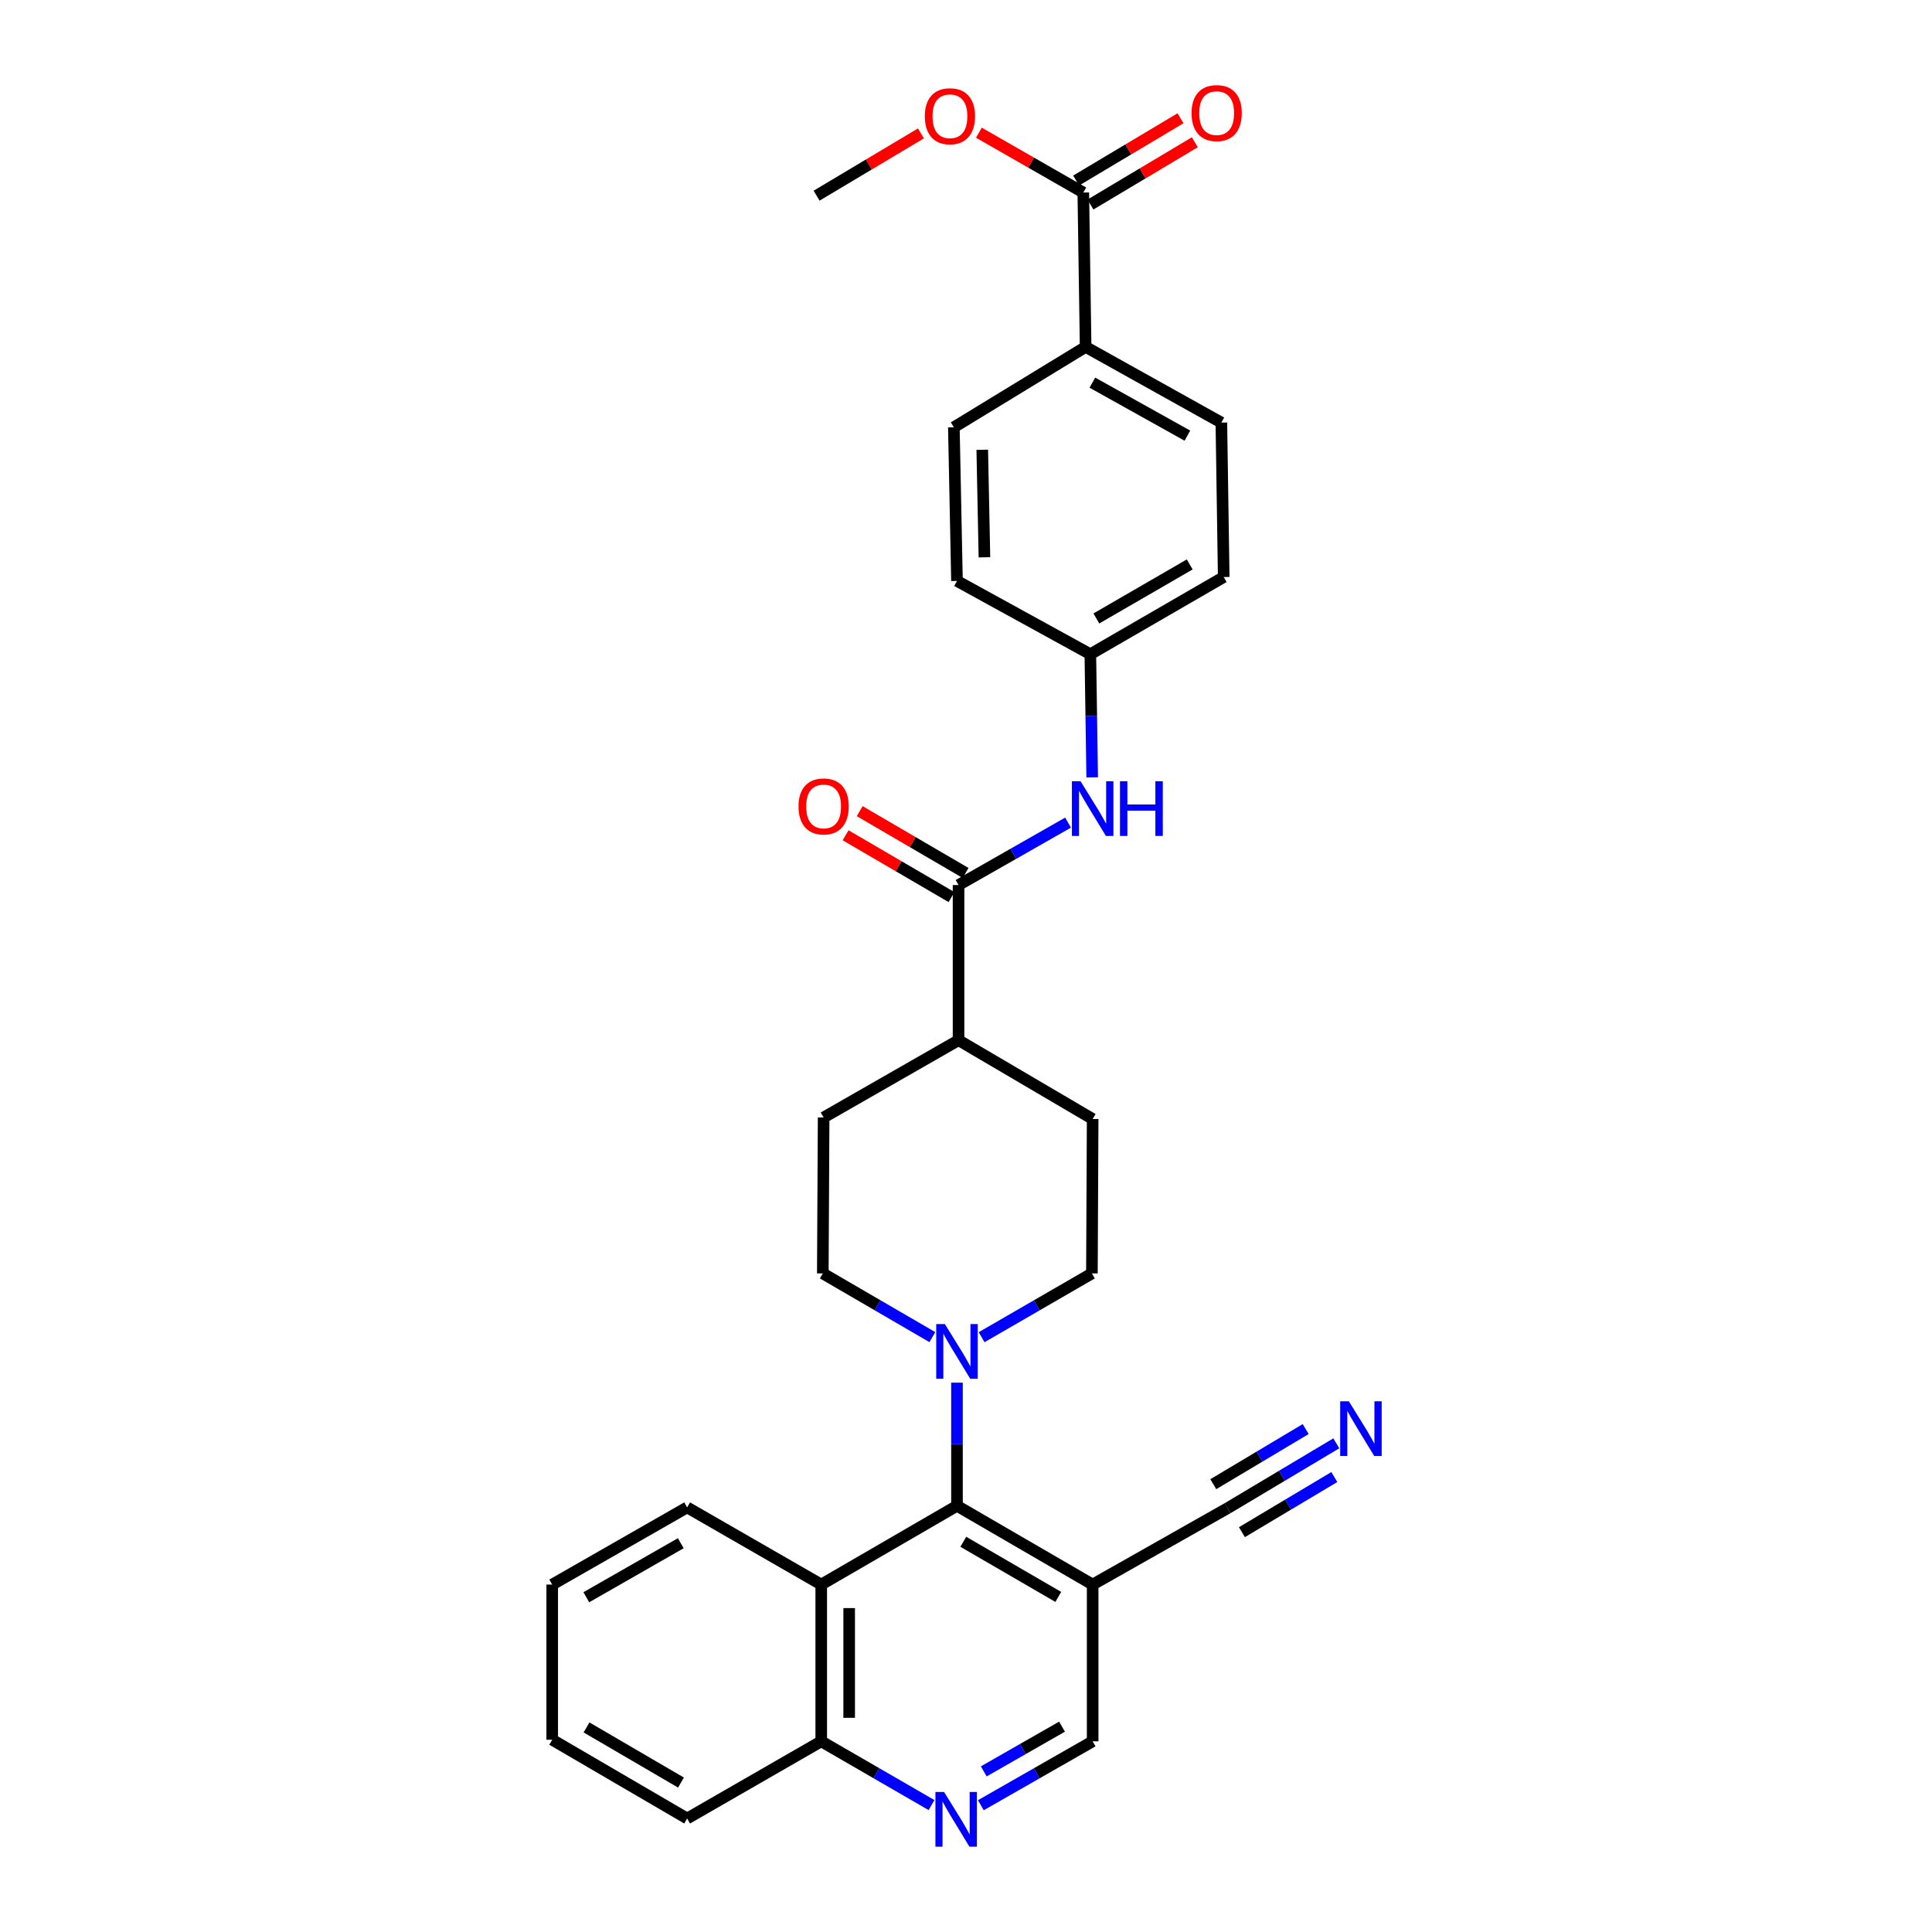 <?xml version='1.0' encoding='iso-8859-1'?>
<svg version='1.1' baseProfile='full'
              xmlns='http://www.w3.org/2000/svg'
                      xmlns:rdkit='http://www.rdkit.org/xml'
                      xmlns:xlink='http://www.w3.org/1999/xlink'
                  xml:space='preserve'
width='1000px' height='1000px' viewBox='0 0 1000 1000'>
<!-- END OF HEADER -->
<rect style='opacity:1.0;fill:#FFFFFF;stroke:none' width='1000' height='1000' x='0' y='0'> </rect>
<path class='bond-0' d='M 495.331,779.404 L 495.331,747.533' style='fill:none;fill-rule:evenodd;stroke:#000000;stroke-width:6px;stroke-linecap:butt;stroke-linejoin:miter;stroke-opacity:1' />
<path class='bond-0' d='M 495.331,747.533 L 495.331,715.663' style='fill:none;fill-rule:evenodd;stroke:#0000FF;stroke-width:6px;stroke-linecap:butt;stroke-linejoin:miter;stroke-opacity:1' />
<path class='bond-1' d='M 495.331,779.404 L 565.557,820.172' style='fill:none;fill-rule:evenodd;stroke:#000000;stroke-width:6px;stroke-linecap:butt;stroke-linejoin:miter;stroke-opacity:1' />
<path class='bond-1' d='M 498.605,798.024 L 547.764,826.562' style='fill:none;fill-rule:evenodd;stroke:#000000;stroke-width:6px;stroke-linecap:butt;stroke-linejoin:miter;stroke-opacity:1' />
<path class='bond-3' d='M 495.331,779.404 L 425.072,820.172' style='fill:none;fill-rule:evenodd;stroke:#000000;stroke-width:6px;stroke-linecap:butt;stroke-linejoin:miter;stroke-opacity:1' />
<path class='bond-13' d='M 508.088,692.129 L 536.63,675.626' style='fill:none;fill-rule:evenodd;stroke:#0000FF;stroke-width:6px;stroke-linecap:butt;stroke-linejoin:miter;stroke-opacity:1' />
<path class='bond-13' d='M 536.63,675.626 L 565.172,659.122' style='fill:none;fill-rule:evenodd;stroke:#000000;stroke-width:6px;stroke-linecap:butt;stroke-linejoin:miter;stroke-opacity:1' />
<path class='bond-14' d='M 482.583,692.092 L 454.233,675.607' style='fill:none;fill-rule:evenodd;stroke:#0000FF;stroke-width:6px;stroke-linecap:butt;stroke-linejoin:miter;stroke-opacity:1' />
<path class='bond-14' d='M 454.233,675.607 L 425.884,659.122' style='fill:none;fill-rule:evenodd;stroke:#000000;stroke-width:6px;stroke-linecap:butt;stroke-linejoin:miter;stroke-opacity:1' />
<path class='bond-5' d='M 565.557,820.172 L 635.406,780.633' style='fill:none;fill-rule:evenodd;stroke:#000000;stroke-width:6px;stroke-linecap:butt;stroke-linejoin:miter;stroke-opacity:1' />
<path class='bond-9' d='M 565.557,820.172 L 565.557,901.308' style='fill:none;fill-rule:evenodd;stroke:#000000;stroke-width:6px;stroke-linecap:butt;stroke-linejoin:miter;stroke-opacity:1' />
<path class='bond-2' d='M 496.142,458.091 L 496.142,538.407' style='fill:none;fill-rule:evenodd;stroke:#000000;stroke-width:6px;stroke-linecap:butt;stroke-linejoin:miter;stroke-opacity:1' />
<path class='bond-7' d='M 496.142,458.091 L 524.481,441.939' style='fill:none;fill-rule:evenodd;stroke:#000000;stroke-width:6px;stroke-linecap:butt;stroke-linejoin:miter;stroke-opacity:1' />
<path class='bond-7' d='M 524.481,441.939 L 552.82,425.787' style='fill:none;fill-rule:evenodd;stroke:#0000FF;stroke-width:6px;stroke-linecap:butt;stroke-linejoin:miter;stroke-opacity:1' />
<path class='bond-15' d='M 499.787,451.847 L 472.382,435.848' style='fill:none;fill-rule:evenodd;stroke:#000000;stroke-width:6px;stroke-linecap:butt;stroke-linejoin:miter;stroke-opacity:1' />
<path class='bond-15' d='M 472.382,435.848 L 444.976,419.848' style='fill:none;fill-rule:evenodd;stroke:#FF0000;stroke-width:6px;stroke-linecap:butt;stroke-linejoin:miter;stroke-opacity:1' />
<path class='bond-15' d='M 492.497,464.335 L 465.092,448.335' style='fill:none;fill-rule:evenodd;stroke:#000000;stroke-width:6px;stroke-linecap:butt;stroke-linejoin:miter;stroke-opacity:1' />
<path class='bond-15' d='M 465.092,448.335 L 437.686,432.336' style='fill:none;fill-rule:evenodd;stroke:#FF0000;stroke-width:6px;stroke-linecap:butt;stroke-linejoin:miter;stroke-opacity:1' />
<path class='bond-10' d='M 425.072,820.172 L 425.072,901.308' style='fill:none;fill-rule:evenodd;stroke:#000000;stroke-width:6px;stroke-linecap:butt;stroke-linejoin:miter;stroke-opacity:1' />
<path class='bond-10' d='M 439.532,832.343 L 439.532,889.138' style='fill:none;fill-rule:evenodd;stroke:#000000;stroke-width:6px;stroke-linecap:butt;stroke-linejoin:miter;stroke-opacity:1' />
<path class='bond-25' d='M 425.072,820.172 L 355.665,780.223' style='fill:none;fill-rule:evenodd;stroke:#000000;stroke-width:6px;stroke-linecap:butt;stroke-linejoin:miter;stroke-opacity:1' />
<path class='bond-4' d='M 482.156,934.308 L 453.614,917.808' style='fill:none;fill-rule:evenodd;stroke:#0000FF;stroke-width:6px;stroke-linecap:butt;stroke-linejoin:miter;stroke-opacity:1' />
<path class='bond-4' d='M 453.614,917.808 L 425.072,901.308' style='fill:none;fill-rule:evenodd;stroke:#000000;stroke-width:6px;stroke-linecap:butt;stroke-linejoin:miter;stroke-opacity:1' />
<path class='bond-30' d='M 507.687,934.382 L 536.622,917.845' style='fill:none;fill-rule:evenodd;stroke:#0000FF;stroke-width:6px;stroke-linecap:butt;stroke-linejoin:miter;stroke-opacity:1' />
<path class='bond-30' d='M 536.622,917.845 L 565.557,901.308' style='fill:none;fill-rule:evenodd;stroke:#000000;stroke-width:6px;stroke-linecap:butt;stroke-linejoin:miter;stroke-opacity:1' />
<path class='bond-30' d='M 509.193,916.867 L 529.447,905.291' style='fill:none;fill-rule:evenodd;stroke:#0000FF;stroke-width:6px;stroke-linecap:butt;stroke-linejoin:miter;stroke-opacity:1' />
<path class='bond-30' d='M 529.447,905.291 L 549.702,893.715' style='fill:none;fill-rule:evenodd;stroke:#000000;stroke-width:6px;stroke-linecap:butt;stroke-linejoin:miter;stroke-opacity:1' />
<path class='bond-6' d='M 635.406,780.633 L 663.538,763.847' style='fill:none;fill-rule:evenodd;stroke:#000000;stroke-width:6px;stroke-linecap:butt;stroke-linejoin:miter;stroke-opacity:1' />
<path class='bond-6' d='M 663.538,763.847 L 691.67,747.062' style='fill:none;fill-rule:evenodd;stroke:#0000FF;stroke-width:6px;stroke-linecap:butt;stroke-linejoin:miter;stroke-opacity:1' />
<path class='bond-6' d='M 642.815,793.05 L 666.728,778.782' style='fill:none;fill-rule:evenodd;stroke:#000000;stroke-width:6px;stroke-linecap:butt;stroke-linejoin:miter;stroke-opacity:1' />
<path class='bond-6' d='M 666.728,778.782 L 690.64,764.515' style='fill:none;fill-rule:evenodd;stroke:#0000FF;stroke-width:6px;stroke-linecap:butt;stroke-linejoin:miter;stroke-opacity:1' />
<path class='bond-6' d='M 627.997,768.216 L 651.909,753.948' style='fill:none;fill-rule:evenodd;stroke:#000000;stroke-width:6px;stroke-linecap:butt;stroke-linejoin:miter;stroke-opacity:1' />
<path class='bond-6' d='M 651.909,753.948 L 675.822,739.68' style='fill:none;fill-rule:evenodd;stroke:#0000FF;stroke-width:6px;stroke-linecap:butt;stroke-linejoin:miter;stroke-opacity:1' />
<path class='bond-19' d='M 565.315,402.37 L 564.838,370.495' style='fill:none;fill-rule:evenodd;stroke:#0000FF;stroke-width:6px;stroke-linecap:butt;stroke-linejoin:miter;stroke-opacity:1' />
<path class='bond-19' d='M 564.838,370.495 L 564.36,338.621' style='fill:none;fill-rule:evenodd;stroke:#000000;stroke-width:6px;stroke-linecap:butt;stroke-linejoin:miter;stroke-opacity:1' />
<path class='bond-8' d='M 560.713,99.657 L 561.918,179.555' style='fill:none;fill-rule:evenodd;stroke:#000000;stroke-width:6px;stroke-linecap:butt;stroke-linejoin:miter;stroke-opacity:1' />
<path class='bond-16' d='M 564.418,105.865 L 591.428,89.747' style='fill:none;fill-rule:evenodd;stroke:#000000;stroke-width:6px;stroke-linecap:butt;stroke-linejoin:miter;stroke-opacity:1' />
<path class='bond-16' d='M 591.428,89.747 L 618.438,73.628' style='fill:none;fill-rule:evenodd;stroke:#FF0000;stroke-width:6px;stroke-linecap:butt;stroke-linejoin:miter;stroke-opacity:1' />
<path class='bond-16' d='M 557.008,93.448 L 584.018,77.33' style='fill:none;fill-rule:evenodd;stroke:#000000;stroke-width:6px;stroke-linecap:butt;stroke-linejoin:miter;stroke-opacity:1' />
<path class='bond-16' d='M 584.018,77.33 L 611.028,61.211' style='fill:none;fill-rule:evenodd;stroke:#FF0000;stroke-width:6px;stroke-linecap:butt;stroke-linejoin:miter;stroke-opacity:1' />
<path class='bond-22' d='M 560.713,99.657 L 533.693,84.167' style='fill:none;fill-rule:evenodd;stroke:#000000;stroke-width:6px;stroke-linecap:butt;stroke-linejoin:miter;stroke-opacity:1' />
<path class='bond-22' d='M 533.693,84.167 L 506.673,68.678' style='fill:none;fill-rule:evenodd;stroke:#FF0000;stroke-width:6px;stroke-linecap:butt;stroke-linejoin:miter;stroke-opacity:1' />
<path class='bond-26' d='M 425.072,901.308 L 355.665,941.257' style='fill:none;fill-rule:evenodd;stroke:#000000;stroke-width:6px;stroke-linecap:butt;stroke-linejoin:miter;stroke-opacity:1' />
<path class='bond-11' d='M 561.918,179.555 L 632.177,218.741' style='fill:none;fill-rule:evenodd;stroke:#000000;stroke-width:6px;stroke-linecap:butt;stroke-linejoin:miter;stroke-opacity:1' />
<path class='bond-11' d='M 565.414,198.062 L 614.595,225.492' style='fill:none;fill-rule:evenodd;stroke:#000000;stroke-width:6px;stroke-linecap:butt;stroke-linejoin:miter;stroke-opacity:1' />
<path class='bond-33' d='M 561.918,179.555 L 493.716,221.167' style='fill:none;fill-rule:evenodd;stroke:#000000;stroke-width:6px;stroke-linecap:butt;stroke-linejoin:miter;stroke-opacity:1' />
<path class='bond-12' d='M 496.142,538.407 L 426.309,578.405' style='fill:none;fill-rule:evenodd;stroke:#000000;stroke-width:6px;stroke-linecap:butt;stroke-linejoin:miter;stroke-opacity:1' />
<path class='bond-31' d='M 496.142,538.407 L 565.557,579.192' style='fill:none;fill-rule:evenodd;stroke:#000000;stroke-width:6px;stroke-linecap:butt;stroke-linejoin:miter;stroke-opacity:1' />
<path class='bond-18' d='M 565.172,659.122 L 565.557,579.192' style='fill:none;fill-rule:evenodd;stroke:#000000;stroke-width:6px;stroke-linecap:butt;stroke-linejoin:miter;stroke-opacity:1' />
<path class='bond-17' d='M 425.884,659.122 L 426.309,578.405' style='fill:none;fill-rule:evenodd;stroke:#000000;stroke-width:6px;stroke-linecap:butt;stroke-linejoin:miter;stroke-opacity:1' />
<path class='bond-23' d='M 564.36,338.621 L 495.331,300.688' style='fill:none;fill-rule:evenodd;stroke:#000000;stroke-width:6px;stroke-linecap:butt;stroke-linejoin:miter;stroke-opacity:1' />
<path class='bond-24' d='M 564.36,338.621 L 633.39,298.672' style='fill:none;fill-rule:evenodd;stroke:#000000;stroke-width:6px;stroke-linecap:butt;stroke-linejoin:miter;stroke-opacity:1' />
<path class='bond-24' d='M 567.472,320.114 L 615.793,292.149' style='fill:none;fill-rule:evenodd;stroke:#000000;stroke-width:6px;stroke-linecap:butt;stroke-linejoin:miter;stroke-opacity:1' />
<path class='bond-20' d='M 493.716,221.167 L 495.331,300.688' style='fill:none;fill-rule:evenodd;stroke:#000000;stroke-width:6px;stroke-linecap:butt;stroke-linejoin:miter;stroke-opacity:1' />
<path class='bond-20' d='M 508.415,232.802 L 509.546,288.466' style='fill:none;fill-rule:evenodd;stroke:#000000;stroke-width:6px;stroke-linecap:butt;stroke-linejoin:miter;stroke-opacity:1' />
<path class='bond-21' d='M 632.177,218.741 L 633.39,298.672' style='fill:none;fill-rule:evenodd;stroke:#000000;stroke-width:6px;stroke-linecap:butt;stroke-linejoin:miter;stroke-opacity:1' />
<path class='bond-27' d='M 476.674,69.044 L 449.672,85.162' style='fill:none;fill-rule:evenodd;stroke:#FF0000;stroke-width:6px;stroke-linecap:butt;stroke-linejoin:miter;stroke-opacity:1' />
<path class='bond-27' d='M 449.672,85.162 L 422.67,101.28' style='fill:none;fill-rule:evenodd;stroke:#000000;stroke-width:6px;stroke-linecap:butt;stroke-linejoin:miter;stroke-opacity:1' />
<path class='bond-28' d='M 355.665,780.223 L 285.825,820.172' style='fill:none;fill-rule:evenodd;stroke:#000000;stroke-width:6px;stroke-linecap:butt;stroke-linejoin:miter;stroke-opacity:1' />
<path class='bond-28' d='M 352.369,798.767 L 303.48,826.732' style='fill:none;fill-rule:evenodd;stroke:#000000;stroke-width:6px;stroke-linecap:butt;stroke-linejoin:miter;stroke-opacity:1' />
<path class='bond-32' d='M 355.665,941.257 L 285.825,900.489' style='fill:none;fill-rule:evenodd;stroke:#000000;stroke-width:6px;stroke-linecap:butt;stroke-linejoin:miter;stroke-opacity:1' />
<path class='bond-32' d='M 352.479,922.654 L 303.59,894.116' style='fill:none;fill-rule:evenodd;stroke:#000000;stroke-width:6px;stroke-linecap:butt;stroke-linejoin:miter;stroke-opacity:1' />
<path class='bond-29' d='M 285.825,820.172 L 285.825,900.489' style='fill:none;fill-rule:evenodd;stroke:#000000;stroke-width:6px;stroke-linecap:butt;stroke-linejoin:miter;stroke-opacity:1' />
<path  class='atom-1' d='M 489.071 685.345
L 498.351 700.345
Q 499.271 701.825, 500.751 704.505
Q 502.231 707.185, 502.311 707.345
L 502.311 685.345
L 506.071 685.345
L 506.071 713.665
L 502.191 713.665
L 492.231 697.265
Q 491.071 695.345, 489.831 693.145
Q 488.631 690.945, 488.271 690.265
L 488.271 713.665
L 484.591 713.665
L 484.591 685.345
L 489.071 685.345
' fill='#0000FF'/>
<path  class='atom-5' d='M 488.653 927.523
L 497.933 942.523
Q 498.853 944.003, 500.333 946.683
Q 501.813 949.363, 501.893 949.523
L 501.893 927.523
L 505.653 927.523
L 505.653 955.843
L 501.773 955.843
L 491.813 939.443
Q 490.653 937.523, 489.413 935.323
Q 488.213 933.123, 487.853 932.443
L 487.853 955.843
L 484.173 955.843
L 484.173 927.523
L 488.653 927.523
' fill='#0000FF'/>
<path  class='atom-7' d='M 698.16 725.295
L 707.44 740.295
Q 708.36 741.775, 709.84 744.455
Q 711.32 747.135, 711.4 747.295
L 711.4 725.295
L 715.16 725.295
L 715.16 753.615
L 711.28 753.615
L 701.32 737.215
Q 700.16 735.295, 698.92 733.095
Q 697.72 730.895, 697.36 730.215
L 697.36 753.615
L 693.68 753.615
L 693.68 725.295
L 698.16 725.295
' fill='#0000FF'/>
<path  class='atom-8' d='M 559.297 404.367
L 568.577 419.367
Q 569.497 420.847, 570.977 423.527
Q 572.457 426.207, 572.537 426.367
L 572.537 404.367
L 576.297 404.367
L 576.297 432.687
L 572.417 432.687
L 562.457 416.287
Q 561.297 414.367, 560.057 412.167
Q 558.857 409.967, 558.497 409.287
L 558.497 432.687
L 554.817 432.687
L 554.817 404.367
L 559.297 404.367
' fill='#0000FF'/>
<path  class='atom-8' d='M 579.697 404.367
L 583.537 404.367
L 583.537 416.407
L 598.017 416.407
L 598.017 404.367
L 601.857 404.367
L 601.857 432.687
L 598.017 432.687
L 598.017 419.607
L 583.537 419.607
L 583.537 432.687
L 579.697 432.687
L 579.697 404.367
' fill='#0000FF'/>
<path  class='atom-16' d='M 413.309 417.402
Q 413.309 410.602, 416.669 406.802
Q 420.029 403.002, 426.309 403.002
Q 432.589 403.002, 435.949 406.802
Q 439.309 410.602, 439.309 417.402
Q 439.309 424.282, 435.909 428.202
Q 432.509 432.082, 426.309 432.082
Q 420.069 432.082, 416.669 428.202
Q 413.309 424.322, 413.309 417.402
M 426.309 428.882
Q 430.629 428.882, 432.949 426.002
Q 435.309 423.082, 435.309 417.402
Q 435.309 411.842, 432.949 409.042
Q 430.629 406.202, 426.309 406.202
Q 421.989 406.202, 419.629 409.002
Q 417.309 411.802, 417.309 417.402
Q 417.309 423.122, 419.629 426.002
Q 421.989 428.882, 426.309 428.882
' fill='#FF0000'/>
<path  class='atom-17' d='M 616.743 58.542
Q 616.743 51.742, 620.103 47.943
Q 623.463 44.142, 629.743 44.142
Q 636.023 44.142, 639.383 47.943
Q 642.743 51.742, 642.743 58.542
Q 642.743 65.422, 639.343 69.343
Q 635.943 73.222, 629.743 73.222
Q 623.503 73.222, 620.103 69.343
Q 616.743 65.463, 616.743 58.542
M 629.743 70.022
Q 634.063 70.022, 636.383 67.142
Q 638.743 64.222, 638.743 58.542
Q 638.743 52.983, 636.383 50.182
Q 634.063 47.343, 629.743 47.343
Q 625.423 47.343, 623.063 50.142
Q 620.743 52.943, 620.743 58.542
Q 620.743 64.263, 623.063 67.142
Q 625.423 70.022, 629.743 70.022
' fill='#FF0000'/>
<path  class='atom-23' d='M 478.684 60.165
Q 478.684 53.365, 482.044 49.565
Q 485.404 45.765, 491.684 45.765
Q 497.964 45.765, 501.324 49.565
Q 504.684 53.365, 504.684 60.165
Q 504.684 67.045, 501.284 70.965
Q 497.884 74.845, 491.684 74.845
Q 485.444 74.845, 482.044 70.965
Q 478.684 67.085, 478.684 60.165
M 491.684 71.645
Q 496.004 71.645, 498.324 68.765
Q 500.684 65.845, 500.684 60.165
Q 500.684 54.605, 498.324 51.805
Q 496.004 48.965, 491.684 48.965
Q 487.364 48.965, 485.004 51.765
Q 482.684 54.565, 482.684 60.165
Q 482.684 65.885, 485.004 68.765
Q 487.364 71.645, 491.684 71.645
' fill='#FF0000'/>
</svg>
